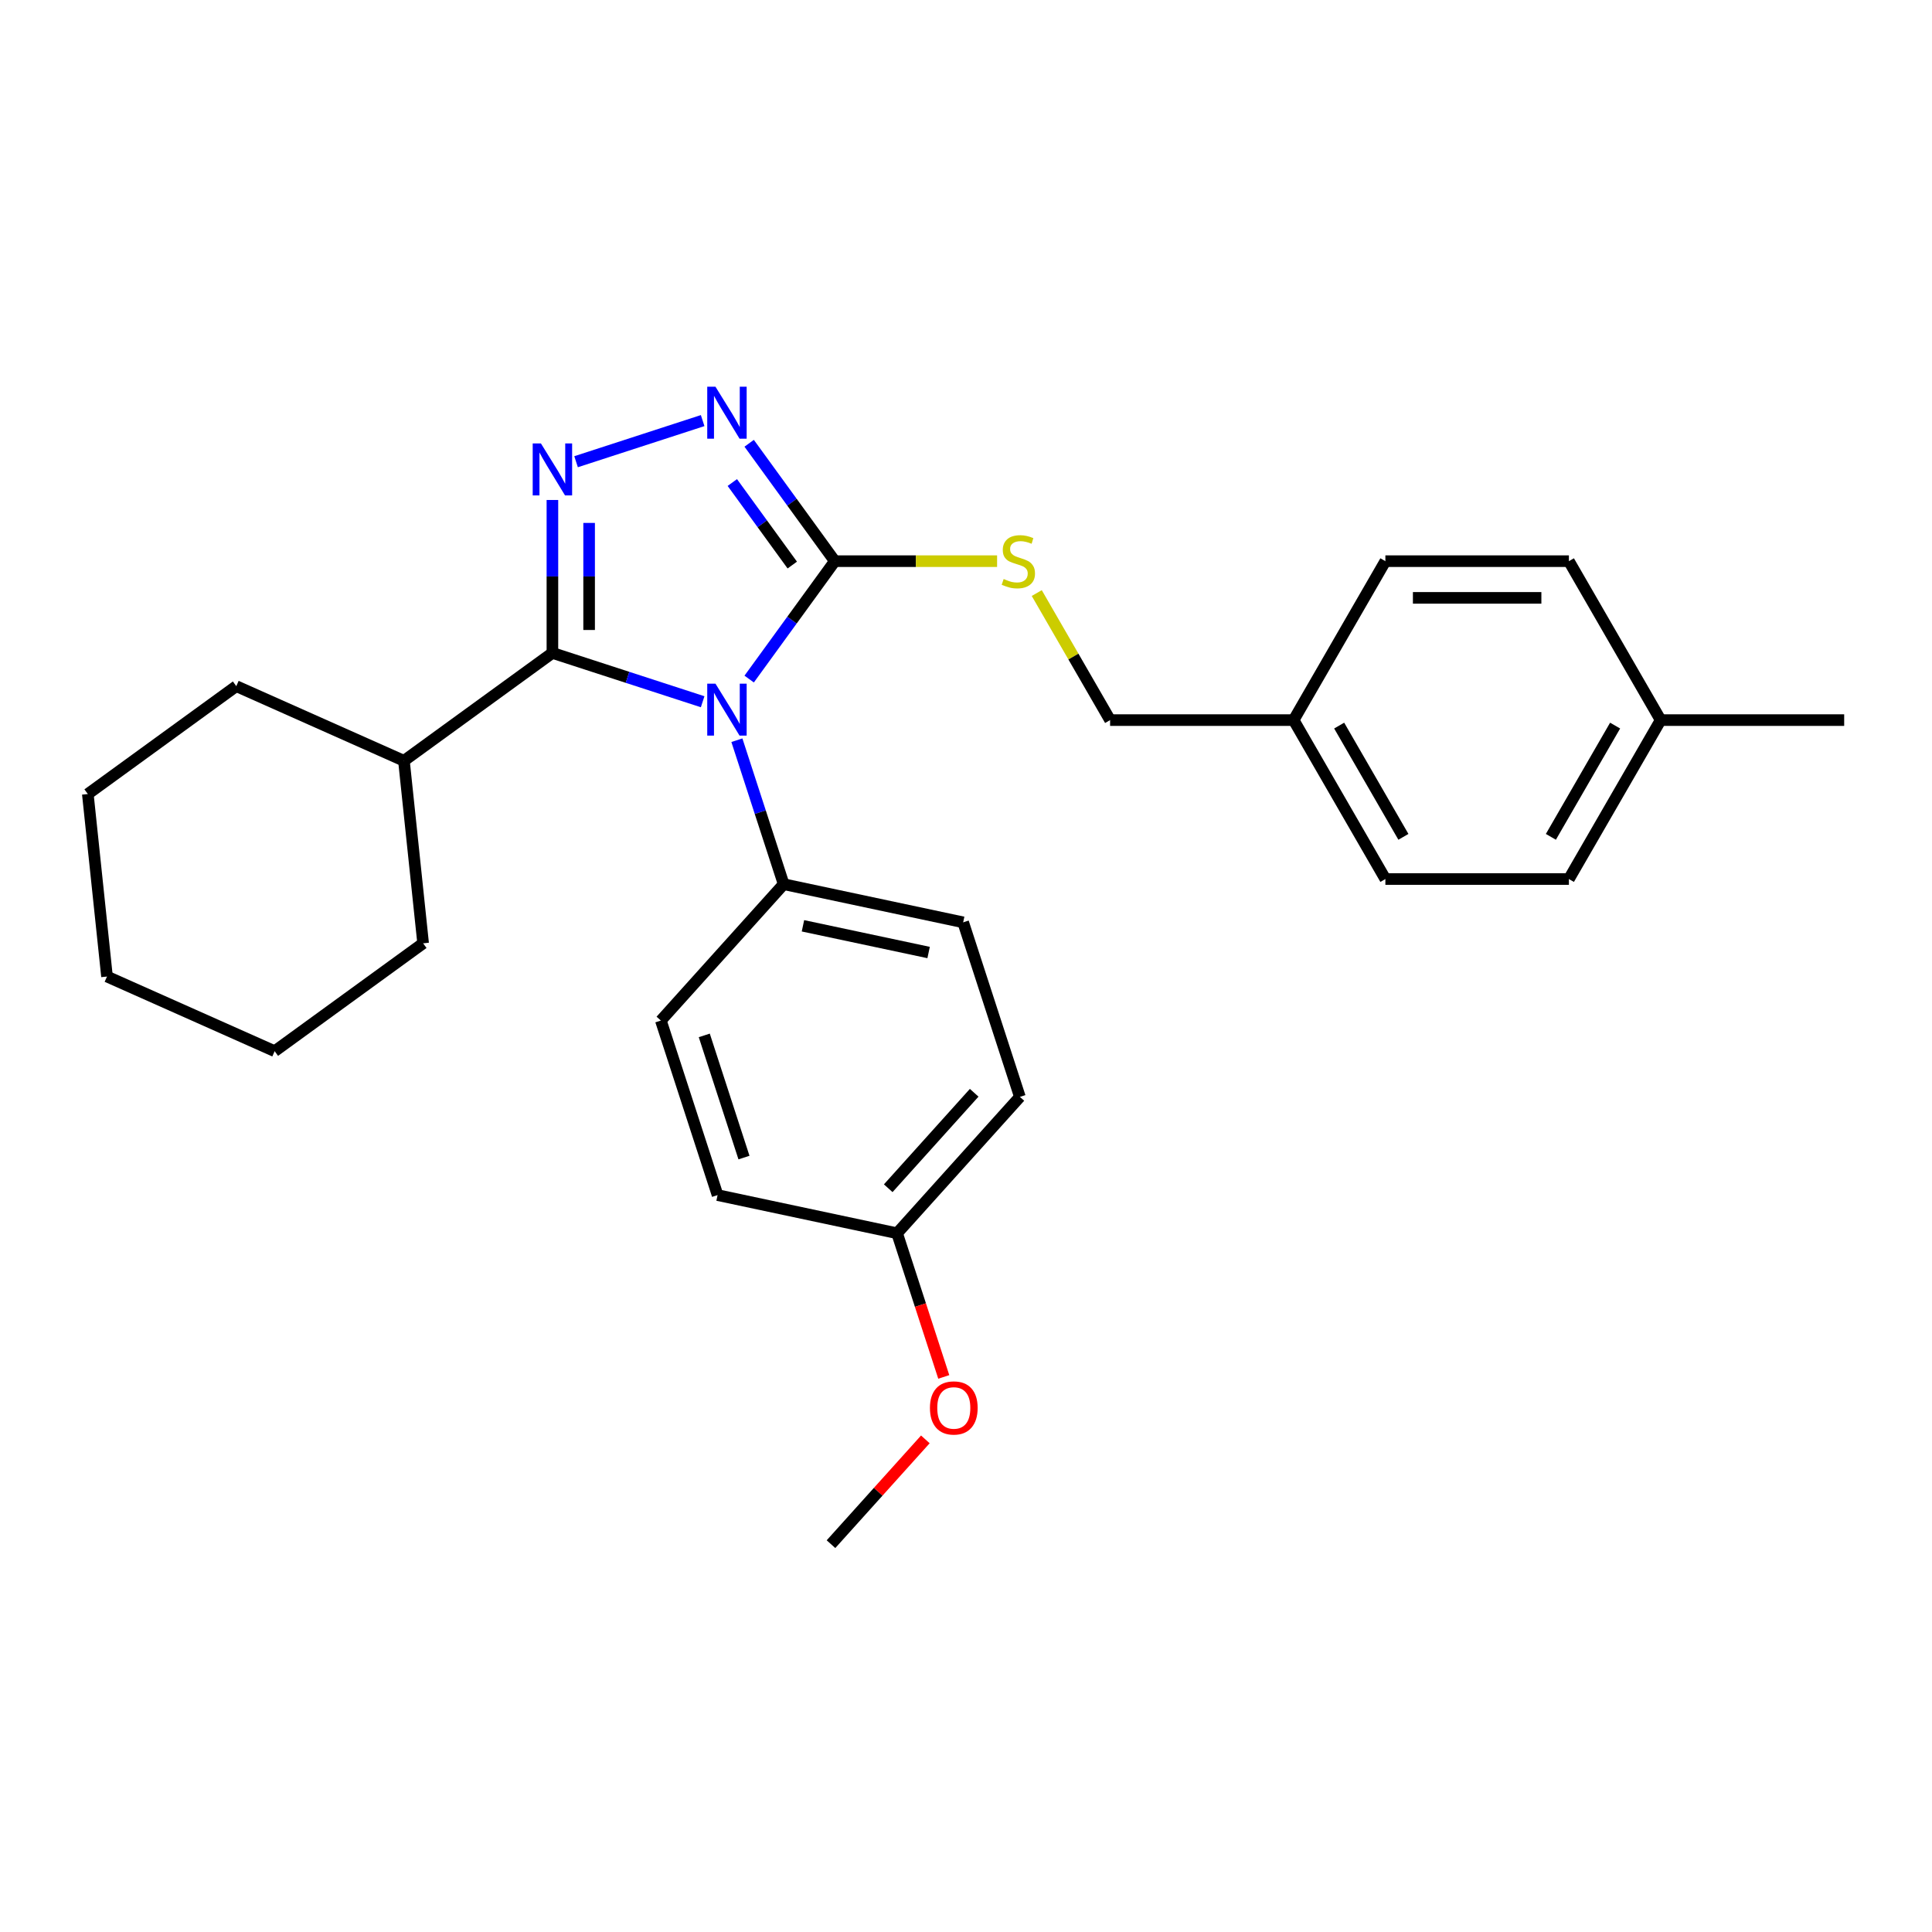 <?xml version='1.0' encoding='iso-8859-1'?>
<svg version='1.1' baseProfile='full'
              xmlns='http://www.w3.org/2000/svg'
                      xmlns:rdkit='http://www.rdkit.org/xml'
                      xmlns:xlink='http://www.w3.org/1999/xlink'
                  xml:space='preserve'
width='1000px' height='1000px' viewBox='0 0 1000 1000'>
<!-- END OF HEADER -->
<rect style='opacity:1.0;fill:#FFFFFF;stroke:none' width='1000' height='1000' x='0' y='0'> </rect>
<path class='bond-0' d='M 363.692,217.698 L 298.174,238.986' style='fill:none;fill-rule:evenodd;stroke:#0000FF;stroke-width:6px;stroke-linecap:butt;stroke-linejoin:miter;stroke-opacity:1' />
<path class='bond-1' d='M 387.767,229.437 L 409.935,259.948' style='fill:none;fill-rule:evenodd;stroke:#0000FF;stroke-width:6px;stroke-linecap:butt;stroke-linejoin:miter;stroke-opacity:1' />
<path class='bond-1' d='M 409.935,259.948 L 432.102,290.46' style='fill:none;fill-rule:evenodd;stroke:#000000;stroke-width:6px;stroke-linecap:butt;stroke-linejoin:miter;stroke-opacity:1' />
<path class='bond-1' d='M 379.047,249.757 L 394.565,271.115' style='fill:none;fill-rule:evenodd;stroke:#0000FF;stroke-width:6px;stroke-linecap:butt;stroke-linejoin:miter;stroke-opacity:1' />
<path class='bond-1' d='M 394.565,271.115 L 410.082,292.473' style='fill:none;fill-rule:evenodd;stroke:#000000;stroke-width:6px;stroke-linecap:butt;stroke-linejoin:miter;stroke-opacity:1' />
<path class='bond-2' d='M 285.928,258.79 L 285.928,298.372' style='fill:none;fill-rule:evenodd;stroke:#0000FF;stroke-width:6px;stroke-linecap:butt;stroke-linejoin:miter;stroke-opacity:1' />
<path class='bond-2' d='M 285.928,298.372 L 285.928,337.955' style='fill:none;fill-rule:evenodd;stroke:#000000;stroke-width:6px;stroke-linecap:butt;stroke-linejoin:miter;stroke-opacity:1' />
<path class='bond-2' d='M 304.926,270.665 L 304.926,298.372' style='fill:none;fill-rule:evenodd;stroke:#0000FF;stroke-width:6px;stroke-linecap:butt;stroke-linejoin:miter;stroke-opacity:1' />
<path class='bond-2' d='M 304.926,298.372 L 304.926,326.08' style='fill:none;fill-rule:evenodd;stroke:#000000;stroke-width:6px;stroke-linecap:butt;stroke-linejoin:miter;stroke-opacity:1' />
<path class='bond-3' d='M 285.928,337.955 L 209.08,393.788' style='fill:none;fill-rule:evenodd;stroke:#000000;stroke-width:6px;stroke-linecap:butt;stroke-linejoin:miter;stroke-opacity:1' />
<path class='bond-4' d='M 285.928,337.955 L 324.81,350.588' style='fill:none;fill-rule:evenodd;stroke:#000000;stroke-width:6px;stroke-linecap:butt;stroke-linejoin:miter;stroke-opacity:1' />
<path class='bond-4' d='M 324.81,350.588 L 363.692,363.222' style='fill:none;fill-rule:evenodd;stroke:#0000FF;stroke-width:6px;stroke-linecap:butt;stroke-linejoin:miter;stroke-opacity:1' />
<path class='bond-5' d='M 387.767,351.483 L 409.935,320.971' style='fill:none;fill-rule:evenodd;stroke:#0000FF;stroke-width:6px;stroke-linecap:butt;stroke-linejoin:miter;stroke-opacity:1' />
<path class='bond-5' d='M 409.935,320.971 L 432.102,290.46' style='fill:none;fill-rule:evenodd;stroke:#000000;stroke-width:6px;stroke-linecap:butt;stroke-linejoin:miter;stroke-opacity:1' />
<path class='bond-6' d='M 381.411,383.133 L 393.517,420.391' style='fill:none;fill-rule:evenodd;stroke:#0000FF;stroke-width:6px;stroke-linecap:butt;stroke-linejoin:miter;stroke-opacity:1' />
<path class='bond-6' d='M 393.517,420.391 L 405.622,457.649' style='fill:none;fill-rule:evenodd;stroke:#000000;stroke-width:6px;stroke-linecap:butt;stroke-linejoin:miter;stroke-opacity:1' />
<path class='bond-7' d='M 432.102,290.46 L 474.097,290.46' style='fill:none;fill-rule:evenodd;stroke:#000000;stroke-width:6px;stroke-linecap:butt;stroke-linejoin:miter;stroke-opacity:1' />
<path class='bond-7' d='M 474.097,290.46 L 516.092,290.46' style='fill:none;fill-rule:evenodd;stroke:#CCCC00;stroke-width:6px;stroke-linecap:butt;stroke-linejoin:miter;stroke-opacity:1' />
<path class='bond-8' d='M 669.577,372.723 L 717.071,290.46' style='fill:none;fill-rule:evenodd;stroke:#000000;stroke-width:6px;stroke-linecap:butt;stroke-linejoin:miter;stroke-opacity:1' />
<path class='bond-9' d='M 669.577,372.723 L 717.071,454.987' style='fill:none;fill-rule:evenodd;stroke:#000000;stroke-width:6px;stroke-linecap:butt;stroke-linejoin:miter;stroke-opacity:1' />
<path class='bond-9' d='M 693.153,375.564 L 726.4,433.148' style='fill:none;fill-rule:evenodd;stroke:#000000;stroke-width:6px;stroke-linecap:butt;stroke-linejoin:miter;stroke-opacity:1' />
<path class='bond-10' d='M 669.577,372.723 L 574.587,372.723' style='fill:none;fill-rule:evenodd;stroke:#000000;stroke-width:6px;stroke-linecap:butt;stroke-linejoin:miter;stroke-opacity:1' />
<path class='bond-11' d='M 536.624,306.969 L 555.605,339.846' style='fill:none;fill-rule:evenodd;stroke:#CCCC00;stroke-width:6px;stroke-linecap:butt;stroke-linejoin:miter;stroke-opacity:1' />
<path class='bond-11' d='M 555.605,339.846 L 574.587,372.723' style='fill:none;fill-rule:evenodd;stroke:#000000;stroke-width:6px;stroke-linecap:butt;stroke-linejoin:miter;stroke-opacity:1' />
<path class='bond-12' d='M 859.556,372.723 L 812.061,454.987' style='fill:none;fill-rule:evenodd;stroke:#000000;stroke-width:6px;stroke-linecap:butt;stroke-linejoin:miter;stroke-opacity:1' />
<path class='bond-12' d='M 835.979,375.564 L 802.733,433.148' style='fill:none;fill-rule:evenodd;stroke:#000000;stroke-width:6px;stroke-linecap:butt;stroke-linejoin:miter;stroke-opacity:1' />
<path class='bond-13' d='M 859.556,372.723 L 954.545,372.723' style='fill:none;fill-rule:evenodd;stroke:#000000;stroke-width:6px;stroke-linecap:butt;stroke-linejoin:miter;stroke-opacity:1' />
<path class='bond-14' d='M 859.556,372.723 L 812.061,290.46' style='fill:none;fill-rule:evenodd;stroke:#000000;stroke-width:6px;stroke-linecap:butt;stroke-linejoin:miter;stroke-opacity:1' />
<path class='bond-15' d='M 812.061,290.46 L 717.071,290.46' style='fill:none;fill-rule:evenodd;stroke:#000000;stroke-width:6px;stroke-linecap:butt;stroke-linejoin:miter;stroke-opacity:1' />
<path class='bond-15' d='M 797.813,309.458 L 731.32,309.458' style='fill:none;fill-rule:evenodd;stroke:#000000;stroke-width:6px;stroke-linecap:butt;stroke-linejoin:miter;stroke-opacity:1' />
<path class='bond-16' d='M 527.89,567.739 L 464.329,638.33' style='fill:none;fill-rule:evenodd;stroke:#000000;stroke-width:6px;stroke-linecap:butt;stroke-linejoin:miter;stroke-opacity:1' />
<path class='bond-16' d='M 504.237,565.615 L 459.745,615.029' style='fill:none;fill-rule:evenodd;stroke:#000000;stroke-width:6px;stroke-linecap:butt;stroke-linejoin:miter;stroke-opacity:1' />
<path class='bond-17' d='M 527.89,567.739 L 498.536,477.398' style='fill:none;fill-rule:evenodd;stroke:#000000;stroke-width:6px;stroke-linecap:butt;stroke-linejoin:miter;stroke-opacity:1' />
<path class='bond-18' d='M 464.329,638.33 L 371.415,618.58' style='fill:none;fill-rule:evenodd;stroke:#000000;stroke-width:6px;stroke-linecap:butt;stroke-linejoin:miter;stroke-opacity:1' />
<path class='bond-19' d='M 464.329,638.33 L 476.41,675.511' style='fill:none;fill-rule:evenodd;stroke:#000000;stroke-width:6px;stroke-linecap:butt;stroke-linejoin:miter;stroke-opacity:1' />
<path class='bond-19' d='M 476.41,675.511 L 488.491,712.693' style='fill:none;fill-rule:evenodd;stroke:#FF0000;stroke-width:6px;stroke-linecap:butt;stroke-linejoin:miter;stroke-opacity:1' />
<path class='bond-20' d='M 209.08,393.788 L 122.303,355.152' style='fill:none;fill-rule:evenodd;stroke:#000000;stroke-width:6px;stroke-linecap:butt;stroke-linejoin:miter;stroke-opacity:1' />
<path class='bond-21' d='M 209.08,393.788 L 219.009,488.257' style='fill:none;fill-rule:evenodd;stroke:#000000;stroke-width:6px;stroke-linecap:butt;stroke-linejoin:miter;stroke-opacity:1' />
<path class='bond-22' d='M 122.303,355.152 L 45.455,410.986' style='fill:none;fill-rule:evenodd;stroke:#000000;stroke-width:6px;stroke-linecap:butt;stroke-linejoin:miter;stroke-opacity:1' />
<path class='bond-23' d='M 45.455,410.986 L 55.384,505.455' style='fill:none;fill-rule:evenodd;stroke:#000000;stroke-width:6px;stroke-linecap:butt;stroke-linejoin:miter;stroke-opacity:1' />
<path class='bond-24' d='M 55.384,505.455 L 142.161,544.091' style='fill:none;fill-rule:evenodd;stroke:#000000;stroke-width:6px;stroke-linecap:butt;stroke-linejoin:miter;stroke-opacity:1' />
<path class='bond-25' d='M 142.161,544.091 L 219.009,488.257' style='fill:none;fill-rule:evenodd;stroke:#000000;stroke-width:6px;stroke-linecap:butt;stroke-linejoin:miter;stroke-opacity:1' />
<path class='bond-26' d='M 371.415,618.58 L 342.062,528.24' style='fill:none;fill-rule:evenodd;stroke:#000000;stroke-width:6px;stroke-linecap:butt;stroke-linejoin:miter;stroke-opacity:1' />
<path class='bond-26' d='M 385.08,599.158 L 364.533,535.92' style='fill:none;fill-rule:evenodd;stroke:#000000;stroke-width:6px;stroke-linecap:butt;stroke-linejoin:miter;stroke-opacity:1' />
<path class='bond-27' d='M 342.062,528.24 L 405.622,457.649' style='fill:none;fill-rule:evenodd;stroke:#000000;stroke-width:6px;stroke-linecap:butt;stroke-linejoin:miter;stroke-opacity:1' />
<path class='bond-28' d='M 405.622,457.649 L 498.536,477.398' style='fill:none;fill-rule:evenodd;stroke:#000000;stroke-width:6px;stroke-linecap:butt;stroke-linejoin:miter;stroke-opacity:1' />
<path class='bond-28' d='M 415.61,479.194 L 480.649,493.018' style='fill:none;fill-rule:evenodd;stroke:#000000;stroke-width:6px;stroke-linecap:butt;stroke-linejoin:miter;stroke-opacity:1' />
<path class='bond-29' d='M 478.959,745.022 L 454.541,772.142' style='fill:none;fill-rule:evenodd;stroke:#FF0000;stroke-width:6px;stroke-linecap:butt;stroke-linejoin:miter;stroke-opacity:1' />
<path class='bond-29' d='M 454.541,772.142 L 430.122,799.261' style='fill:none;fill-rule:evenodd;stroke:#000000;stroke-width:6px;stroke-linecap:butt;stroke-linejoin:miter;stroke-opacity:1' />
<path class='bond-30' d='M 812.061,454.987 L 717.071,454.987' style='fill:none;fill-rule:evenodd;stroke:#000000;stroke-width:6px;stroke-linecap:butt;stroke-linejoin:miter;stroke-opacity:1' />
<path  class='atom-0' d='M 370.323 200.161
L 379.138 214.409
Q 380.011 215.815, 381.417 218.361
Q 382.823 220.907, 382.899 221.059
L 382.899 200.161
L 386.471 200.161
L 386.471 227.062
L 382.785 227.062
L 373.324 211.484
Q 372.222 209.66, 371.044 207.57
Q 369.905 205.48, 369.563 204.835
L 369.563 227.062
L 366.067 227.062
L 366.067 200.161
L 370.323 200.161
' fill='#0000FF'/>
<path  class='atom-1' d='M 279.982 229.514
L 288.797 243.763
Q 289.671 245.169, 291.077 247.714
Q 292.483 250.26, 292.559 250.412
L 292.559 229.514
L 296.13 229.514
L 296.13 256.416
L 292.445 256.416
L 282.984 240.837
Q 281.882 239.013, 280.704 236.924
Q 279.564 234.834, 279.222 234.188
L 279.222 256.416
L 275.726 256.416
L 275.726 229.514
L 279.982 229.514
' fill='#0000FF'/>
<path  class='atom-3' d='M 370.323 353.857
L 379.138 368.106
Q 380.011 369.512, 381.417 372.058
Q 382.823 374.603, 382.899 374.755
L 382.899 353.857
L 386.471 353.857
L 386.471 380.759
L 382.785 380.759
L 373.324 365.18
Q 372.222 363.356, 371.044 361.267
Q 369.905 359.177, 369.563 358.531
L 369.563 380.759
L 366.067 380.759
L 366.067 353.857
L 370.323 353.857
' fill='#0000FF'/>
<path  class='atom-6' d='M 519.493 299.693
Q 519.797 299.807, 521.051 300.339
Q 522.305 300.871, 523.672 301.213
Q 525.078 301.517, 526.446 301.517
Q 528.992 301.517, 530.474 300.301
Q 531.956 299.047, 531.956 296.881
Q 531.956 295.399, 531.196 294.487
Q 530.474 293.575, 529.334 293.082
Q 528.194 292.588, 526.294 292.018
Q 523.9 291.296, 522.457 290.612
Q 521.051 289.928, 520.025 288.484
Q 519.037 287.04, 519.037 284.608
Q 519.037 281.227, 521.317 279.137
Q 523.634 277.047, 528.194 277.047
Q 531.31 277.047, 534.843 278.529
L 533.969 281.455
Q 530.74 280.125, 528.308 280.125
Q 525.686 280.125, 524.242 281.227
Q 522.799 282.291, 522.837 284.152
Q 522.837 285.596, 523.558 286.47
Q 524.318 287.344, 525.382 287.838
Q 526.484 288.332, 528.308 288.902
Q 530.74 289.662, 532.183 290.422
Q 533.627 291.182, 534.653 292.74
Q 535.717 294.259, 535.717 296.881
Q 535.717 300.605, 533.209 302.618
Q 530.74 304.594, 526.598 304.594
Q 524.204 304.594, 522.381 304.062
Q 520.595 303.568, 518.467 302.694
L 519.493 299.693
' fill='#CCCC00'/>
<path  class='atom-21' d='M 481.334 728.746
Q 481.334 722.287, 484.526 718.677
Q 487.717 715.068, 493.683 715.068
Q 499.648 715.068, 502.84 718.677
Q 506.031 722.287, 506.031 728.746
Q 506.031 735.281, 502.802 739.005
Q 499.572 742.691, 493.683 742.691
Q 487.755 742.691, 484.526 739.005
Q 481.334 735.319, 481.334 728.746
M 493.683 739.651
Q 497.786 739.651, 499.99 736.915
Q 502.232 734.142, 502.232 728.746
Q 502.232 723.465, 499.99 720.805
Q 497.786 718.107, 493.683 718.107
Q 489.579 718.107, 487.337 720.767
Q 485.133 723.427, 485.133 728.746
Q 485.133 734.18, 487.337 736.915
Q 489.579 739.651, 493.683 739.651
' fill='#FF0000'/>
</svg>
